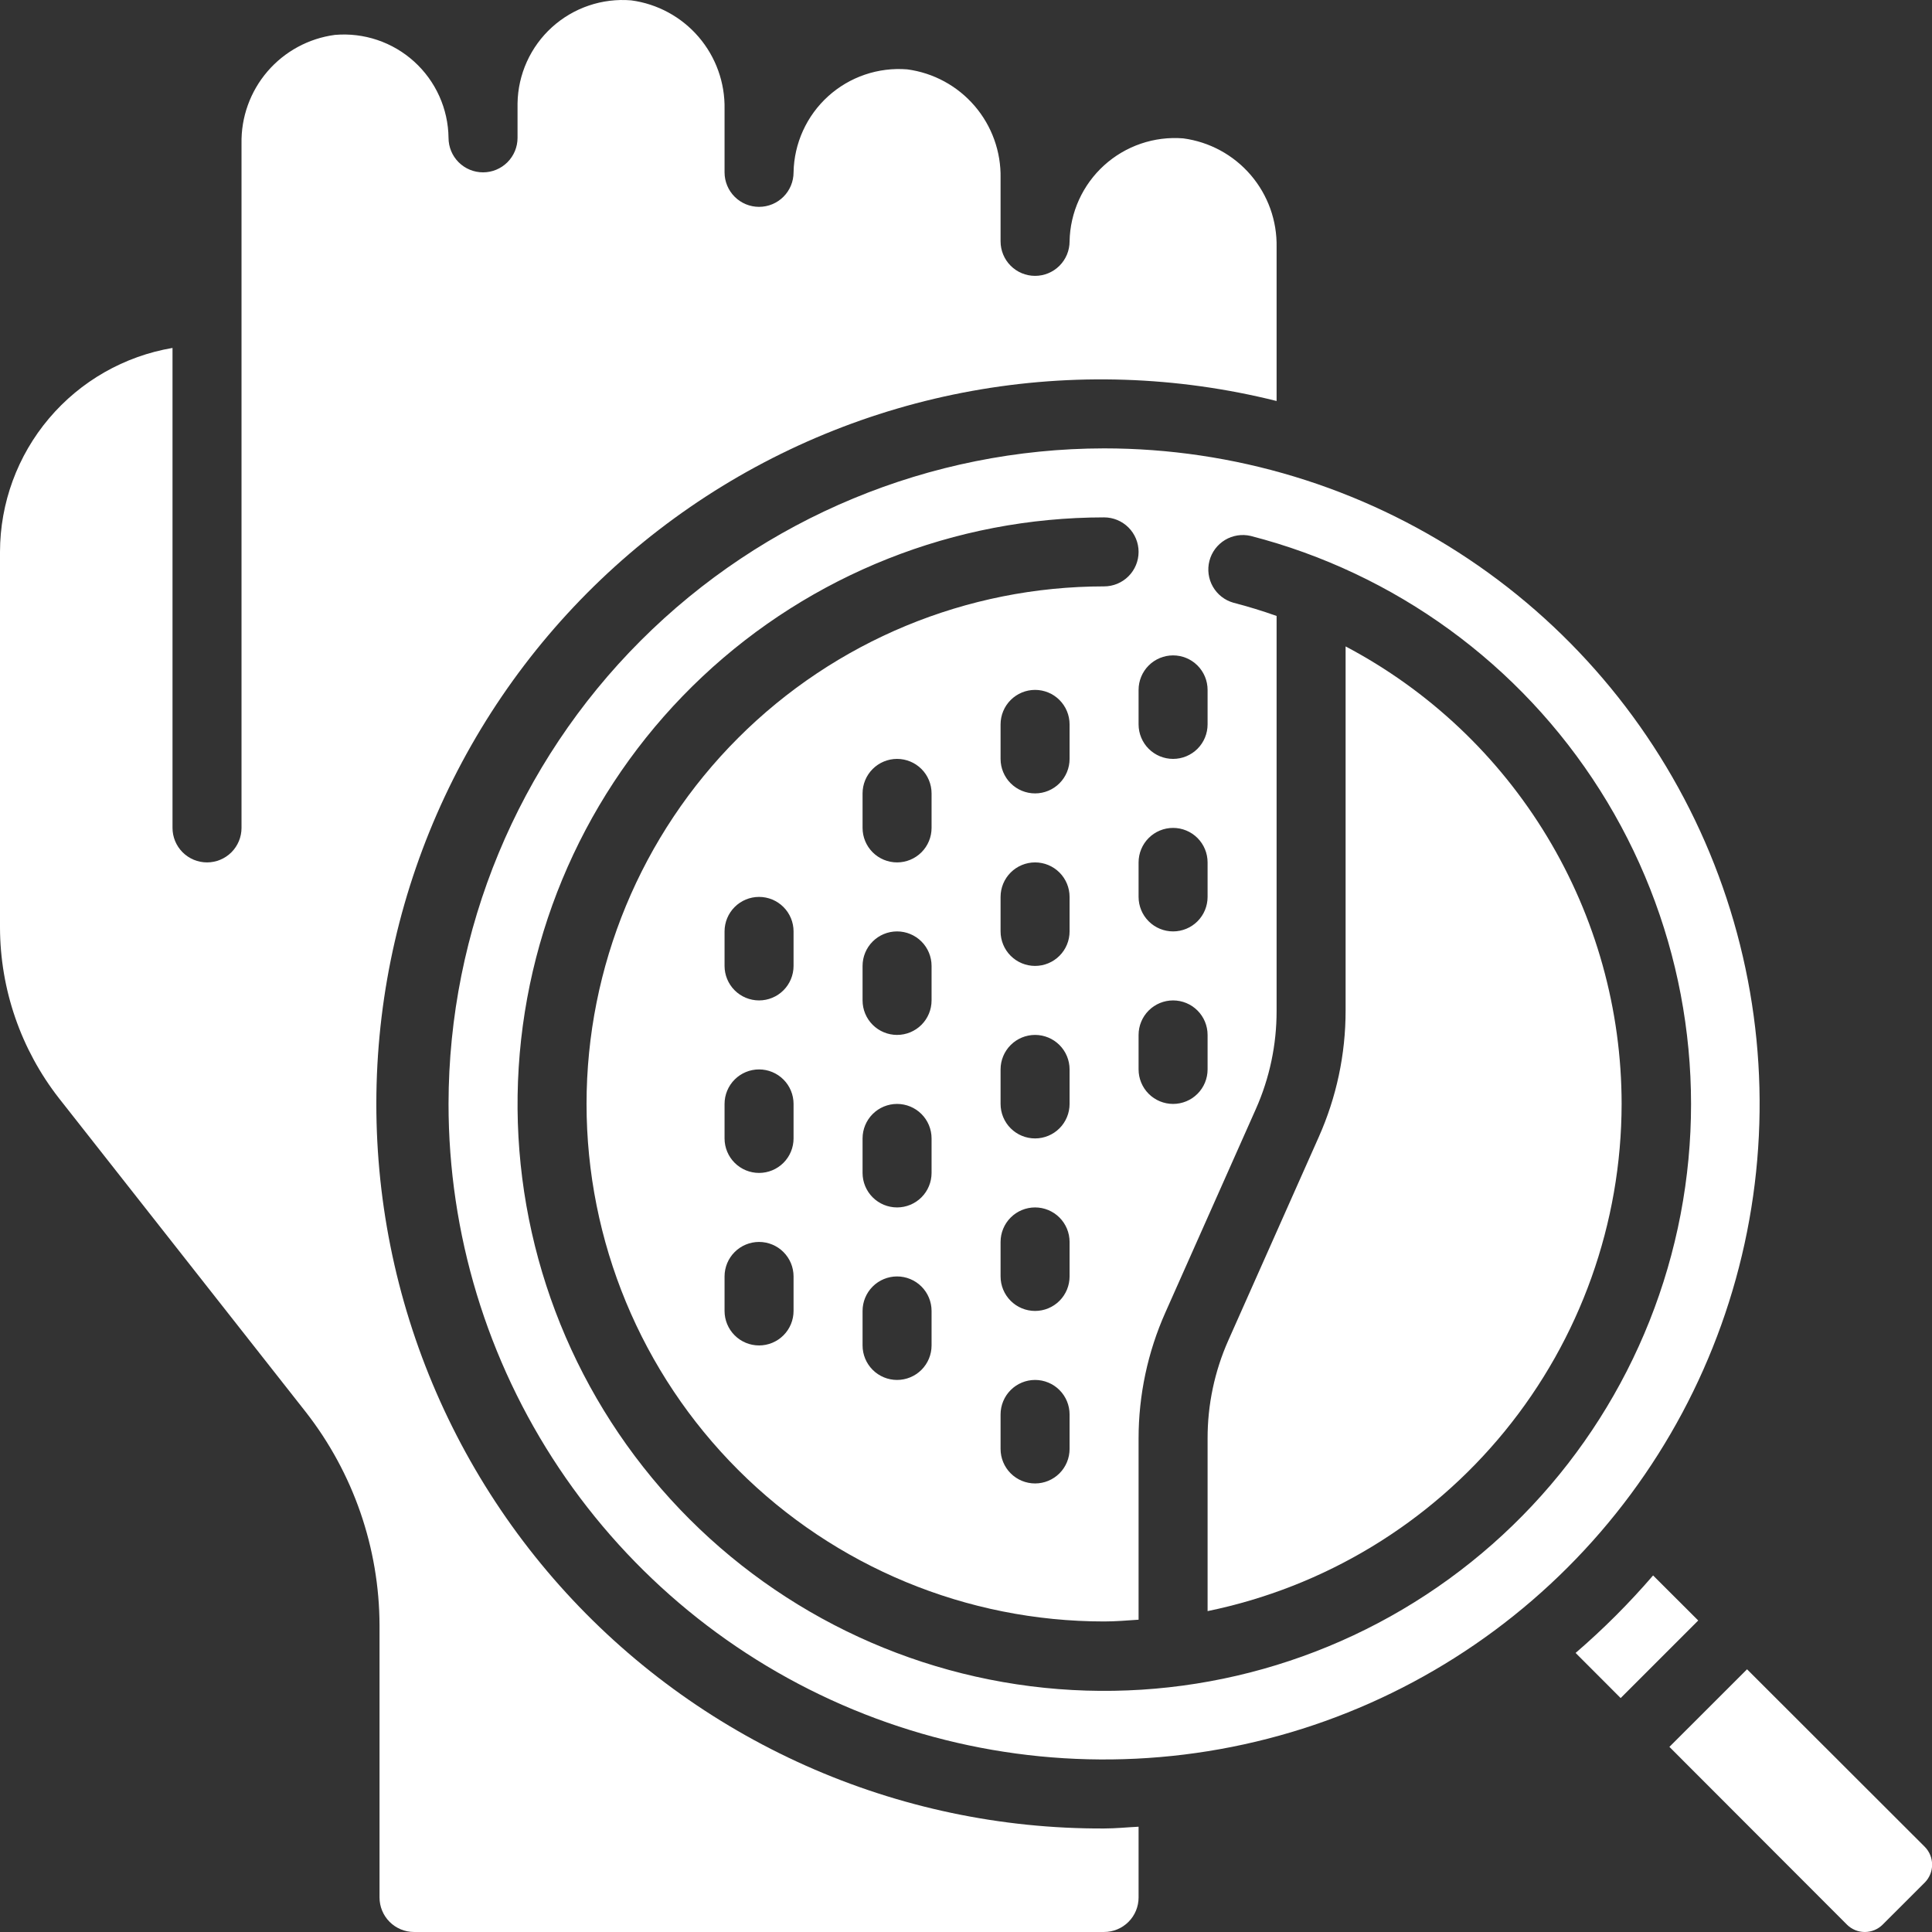 <svg width="500" height="500" viewBox="0 0 500 500" fill="none" xmlns="http://www.w3.org/2000/svg">
<rect x="0" y="0" width="500" height="500" fill="#333333" stroke="none"/>
<g clip-path="url(#clip0_692_9982)">
<path d="M407.764 427.777L419.425 439.456L439.498 419.383L427.819 407.722C421.643 414.897 414.939 421.601 407.764 427.777Z" fill="white"/>
<path d="M432.041 452.091L478.027 498.13C479.25 499.328 480.895 500 482.607 500C484.32 500 485.965 499.328 487.188 498.13L498.171 487.156C499.372 485.92 500.04 484.261 500.03 482.537C500.02 480.814 499.333 479.163 498.117 477.941L452.132 432.009L432.041 452.091Z" fill="white"/>
<path d="M0 240.066C0.046 256.066 5.411 271.596 15.251 284.212L79.167 365.468C91.458 381.225 98.162 400.622 98.222 420.606V491.067C98.222 493.435 99.162 495.706 100.837 497.381C102.512 499.056 104.783 499.996 107.151 499.996H285.736C288.104 499.996 290.375 499.056 292.05 497.381C293.724 495.706 294.665 493.435 294.665 491.067V472.753C291.683 472.896 288.754 473.209 285.736 473.209C259.143 473.326 232.829 467.785 208.541 456.954C184.253 446.123 162.547 430.251 144.863 410.389C127.179 390.528 113.922 367.132 105.972 341.755C98.022 316.378 95.56 289.6 98.751 263.199C101.942 236.798 110.711 211.377 124.478 188.625C138.245 165.872 156.694 146.308 178.6 131.231C200.506 116.154 225.369 105.909 251.538 101.176C277.706 96.443 304.582 97.33 330.382 103.779V63.973C330.521 57.129 328.134 50.474 323.676 45.279C319.219 40.084 313.005 36.713 306.219 35.81C302.513 35.514 298.785 35.98 295.266 37.179C291.746 38.378 288.509 40.285 285.754 42.782C282.999 45.278 280.784 48.313 279.245 51.697C277.706 55.082 276.876 58.746 276.806 62.464C276.806 64.832 275.866 67.103 274.191 68.778C272.517 70.452 270.245 71.393 267.877 71.393C265.509 71.393 263.238 70.452 261.563 68.778C259.889 67.103 258.948 64.832 258.948 62.464V46.114C259.087 39.27 256.7 32.616 252.243 27.421C247.785 22.225 241.571 18.854 234.785 17.951C231.079 17.654 227.351 18.12 223.83 19.318C220.31 20.517 217.073 22.423 214.317 24.92C211.562 27.417 209.347 30.452 207.808 33.837C206.27 37.223 205.441 40.887 205.373 44.605C205.373 46.973 204.432 49.245 202.757 50.919C201.083 52.594 198.811 53.534 196.443 53.534C194.075 53.534 191.804 52.594 190.129 50.919C188.455 49.245 187.514 46.973 187.514 44.605V28.256C187.653 21.412 185.266 14.757 180.809 9.562C176.351 4.367 170.137 0.996 163.352 0.093C159.643 -0.215 155.91 0.243 152.385 1.438C148.861 2.632 145.619 4.538 142.861 7.037C140.104 9.536 137.889 12.575 136.354 15.966C134.819 19.356 133.997 23.026 133.939 26.747V35.676C133.939 38.044 132.998 40.315 131.323 41.99C129.649 43.664 127.378 44.605 125.009 44.605C122.641 44.605 120.37 43.664 118.695 41.99C117.021 40.315 116.08 38.044 116.08 35.676C116.035 31.952 115.222 28.277 113.692 24.882C112.162 21.486 109.948 18.443 107.188 15.942C104.428 13.441 101.182 11.537 97.653 10.347C94.123 9.158 90.387 8.71 86.676 9.031C79.891 9.932 73.675 13.301 69.216 18.494C64.758 23.688 62.368 30.341 62.505 37.185V214.261C62.505 216.629 61.564 218.9 59.889 220.575C58.215 222.249 55.944 223.19 53.575 223.19C51.207 223.19 48.936 222.249 47.261 220.575C45.587 218.9 44.646 216.629 44.646 214.261V90.046C32.175 92.165 20.854 98.624 12.684 108.283C4.514 117.941 0.021 130.176 0 142.827V240.066Z" fill="white"/>
<path d="M419.674 285.695C419.664 261.328 413.006 237.426 400.419 216.562C387.832 195.699 369.791 178.664 348.241 167.293V261.586C348.245 272.85 345.875 283.989 341.285 294.276L317.881 346.905C314.329 354.902 312.503 363.558 312.524 372.308V416.954C342.757 410.74 369.924 394.291 389.443 370.381C408.962 346.47 419.639 316.56 419.674 285.695Z" fill="white"/>
<path d="M116.08 285.695C116.08 319.249 126.03 352.05 144.672 379.95C163.314 407.85 189.811 429.595 220.811 442.436C251.812 455.277 285.924 458.636 318.834 452.09C351.744 445.544 381.973 429.386 405.7 405.659C429.427 381.932 445.585 351.703 452.131 318.793C458.677 285.883 455.318 251.771 442.477 220.77C429.636 189.77 407.891 163.273 379.991 144.631C352.091 125.989 319.29 116.039 285.736 116.039C240.755 116.089 197.632 133.979 165.826 165.785C134.02 197.591 116.13 240.714 116.08 285.695ZM303.594 169.614C305.962 169.614 308.233 170.555 309.908 172.23C311.583 173.904 312.523 176.176 312.523 178.544V187.473C312.523 189.841 311.583 192.112 309.908 193.787C308.233 195.461 305.962 196.402 303.594 196.402C301.226 196.402 298.955 195.461 297.28 193.787C295.606 192.112 294.665 189.841 294.665 187.473V178.544C294.665 176.176 295.606 173.904 297.28 172.23C298.955 170.555 301.226 169.614 303.594 169.614ZM303.594 241.048C301.226 241.048 298.955 240.108 297.28 238.433C295.606 236.759 294.665 234.487 294.665 232.119V223.19C294.665 220.822 295.606 218.551 297.28 216.876C298.955 215.201 301.226 214.261 303.594 214.261C305.962 214.261 308.233 215.201 309.908 216.876C311.583 218.551 312.523 220.822 312.523 223.19V232.119C312.523 234.487 311.583 236.759 309.908 238.433C308.233 240.108 305.962 241.048 303.594 241.048ZM312.523 267.836V276.765C312.523 279.134 311.583 281.405 309.908 283.079C308.233 284.754 305.962 285.695 303.594 285.695C301.226 285.695 298.955 284.754 297.28 283.079C295.606 281.405 294.665 279.134 294.665 276.765V267.836C294.665 265.468 295.606 263.197 297.28 261.522C298.955 259.848 301.226 258.907 303.594 258.907C305.962 258.907 308.233 259.848 309.908 261.522C311.583 263.197 312.523 265.468 312.523 267.836ZM294.665 142.827C294.665 145.195 293.724 147.466 292.05 149.141C290.375 150.815 288.104 151.756 285.736 151.756C250.213 151.756 216.145 165.867 191.027 190.986C165.908 216.104 151.797 250.172 151.797 285.695C151.797 321.217 165.908 355.285 191.027 380.403C216.145 405.522 250.213 419.633 285.736 419.633C288.754 419.633 291.7 419.374 294.665 419.178V372.308C294.66 361.044 297.03 349.905 301.621 339.618L325.024 286.989C328.577 278.992 330.402 270.336 330.382 261.586V159.408C326.739 158.111 323.018 156.971 319.22 155.988C316.973 155.356 315.063 153.868 313.9 151.844C312.737 149.82 312.412 147.421 312.996 145.161C313.579 142.901 315.025 140.959 317.023 139.751C319.021 138.544 321.412 138.167 323.685 138.701C361.078 148.337 393.395 171.857 414.062 204.475C434.729 237.094 442.194 276.36 434.937 314.287C427.679 352.213 406.246 385.95 374.997 408.635C343.748 431.319 305.03 441.246 266.721 436.397C228.413 431.547 193.39 412.285 168.779 382.53C144.168 352.774 131.818 314.761 134.24 276.222C136.663 237.684 153.676 201.516 181.819 175.076C209.962 148.637 247.121 133.912 285.736 133.898C288.104 133.898 290.375 134.838 292.05 136.513C293.724 138.187 294.665 140.459 294.665 142.827ZM267.877 339.27C265.509 339.27 263.238 338.329 261.563 336.655C259.889 334.98 258.948 332.709 258.948 330.341V321.412C258.948 319.043 259.889 316.772 261.563 315.098C263.238 313.423 265.509 312.482 267.877 312.482C270.245 312.482 272.517 313.423 274.191 315.098C275.866 316.772 276.806 319.043 276.806 321.412V330.341C276.806 332.709 275.866 334.98 274.191 336.655C272.517 338.329 270.245 339.27 267.877 339.27ZM276.806 366.058V374.987C276.806 377.355 275.866 379.626 274.191 381.301C272.517 382.975 270.245 383.916 267.877 383.916C265.509 383.916 263.238 382.975 261.563 381.301C259.889 379.626 258.948 377.355 258.948 374.987V366.058C258.948 363.69 259.889 361.418 261.563 359.744C263.238 358.069 265.509 357.128 267.877 357.128C270.245 357.128 272.517 358.069 274.191 359.744C275.866 361.418 276.806 363.69 276.806 366.058ZM267.877 294.624C265.509 294.624 263.238 293.683 261.563 292.009C259.889 290.334 258.948 288.063 258.948 285.695V276.765C258.948 274.397 259.889 272.126 261.563 270.451C263.238 268.777 265.509 267.836 267.877 267.836C270.245 267.836 272.517 268.777 274.191 270.451C275.866 272.126 276.806 274.397 276.806 276.765V285.695C276.806 288.063 275.866 290.334 274.191 292.009C272.517 293.683 270.245 294.624 267.877 294.624ZM267.877 249.978C265.509 249.978 263.238 249.037 261.563 247.362C259.889 245.688 258.948 243.417 258.948 241.048V232.119C258.948 229.751 259.889 227.48 261.563 225.805C263.238 224.131 265.509 223.19 267.877 223.19C270.245 223.19 272.517 224.131 274.191 225.805C275.866 227.48 276.806 229.751 276.806 232.119V241.048C276.806 243.417 275.866 245.688 274.191 247.362C272.517 249.037 270.245 249.978 267.877 249.978ZM267.877 205.331C265.509 205.331 263.238 204.391 261.563 202.716C259.889 201.042 258.948 198.77 258.948 196.402V187.473C258.948 185.105 259.889 182.834 261.563 181.159C263.238 179.484 265.509 178.544 267.877 178.544C270.245 178.544 272.517 179.484 274.191 181.159C275.866 182.834 276.806 185.105 276.806 187.473V196.402C276.806 198.77 275.866 201.042 274.191 202.716C272.517 204.391 270.245 205.331 267.877 205.331ZM232.16 312.482C229.792 312.482 227.521 311.542 225.846 309.867C224.172 308.192 223.231 305.921 223.231 303.553V294.624C223.231 292.256 224.172 289.984 225.846 288.31C227.521 286.635 229.792 285.695 232.16 285.695C234.528 285.695 236.8 286.635 238.474 288.31C240.149 289.984 241.089 292.256 241.089 294.624V303.553C241.089 305.921 240.149 308.192 238.474 309.867C236.8 311.542 234.528 312.482 232.16 312.482ZM241.089 339.27V348.199C241.089 350.567 240.149 352.839 238.474 354.513C236.8 356.188 234.528 357.128 232.16 357.128C229.792 357.128 227.521 356.188 225.846 354.513C224.172 352.839 223.231 350.567 223.231 348.199V339.27C223.231 336.902 224.172 334.631 225.846 332.956C227.521 331.282 229.792 330.341 232.16 330.341C234.528 330.341 236.8 331.282 238.474 332.956C240.149 334.631 241.089 336.902 241.089 339.27ZM232.16 267.836C229.792 267.836 227.521 266.895 225.846 265.221C224.172 263.546 223.231 261.275 223.231 258.907V249.978C223.231 247.609 224.172 245.338 225.846 243.664C227.521 241.989 229.792 241.048 232.16 241.048C234.528 241.048 236.8 241.989 238.474 243.664C240.149 245.338 241.089 247.609 241.089 249.978V258.907C241.089 261.275 240.149 263.546 238.474 265.221C236.8 266.895 234.528 267.836 232.16 267.836ZM232.16 223.19C229.792 223.19 227.521 222.249 225.846 220.575C224.172 218.9 223.231 216.629 223.231 214.261V205.331C223.231 202.963 224.172 200.692 225.846 199.018C227.521 197.343 229.792 196.402 232.16 196.402C234.528 196.402 236.8 197.343 238.474 199.018C240.149 200.692 241.089 202.963 241.089 205.331V214.261C241.089 216.629 240.149 218.9 238.474 220.575C236.8 222.249 234.528 223.19 232.16 223.19ZM196.443 303.553C194.075 303.553 191.804 302.612 190.129 300.938C188.455 299.263 187.514 296.992 187.514 294.624V285.695C187.514 283.326 188.455 281.055 190.129 279.381C191.804 277.706 194.075 276.765 196.443 276.765C198.811 276.765 201.083 277.706 202.757 279.381C204.432 281.055 205.372 283.326 205.372 285.695V294.624C205.372 296.992 204.432 299.263 202.757 300.938C201.083 302.612 198.811 303.553 196.443 303.553ZM205.372 330.341V339.27C205.372 341.638 204.432 343.909 202.757 345.584C201.083 347.259 198.811 348.199 196.443 348.199C194.075 348.199 191.804 347.259 190.129 345.584C188.455 343.909 187.514 341.638 187.514 339.27V330.341C187.514 327.973 188.455 325.701 190.129 324.027C191.804 322.352 194.075 321.412 196.443 321.412C198.811 321.412 201.083 322.352 202.757 324.027C204.432 325.701 205.372 327.973 205.372 330.341ZM196.443 258.907C194.075 258.907 191.804 257.966 190.129 256.292C188.455 254.617 187.514 252.346 187.514 249.978V241.048C187.514 238.68 188.455 236.409 190.129 234.734C191.804 233.06 194.075 232.119 196.443 232.119C198.811 232.119 201.083 233.06 202.757 234.734C204.432 236.409 205.372 238.68 205.372 241.048V249.978C205.372 252.346 204.432 254.617 202.757 256.292C201.083 257.966 198.811 258.907 196.443 258.907Z" fill="white"/>
</g>
<defs>
<clipPath id="clip0_692_9982">
<rect width="500" height="500" fill="white"/>
</clipPath>
</defs>
</svg>
